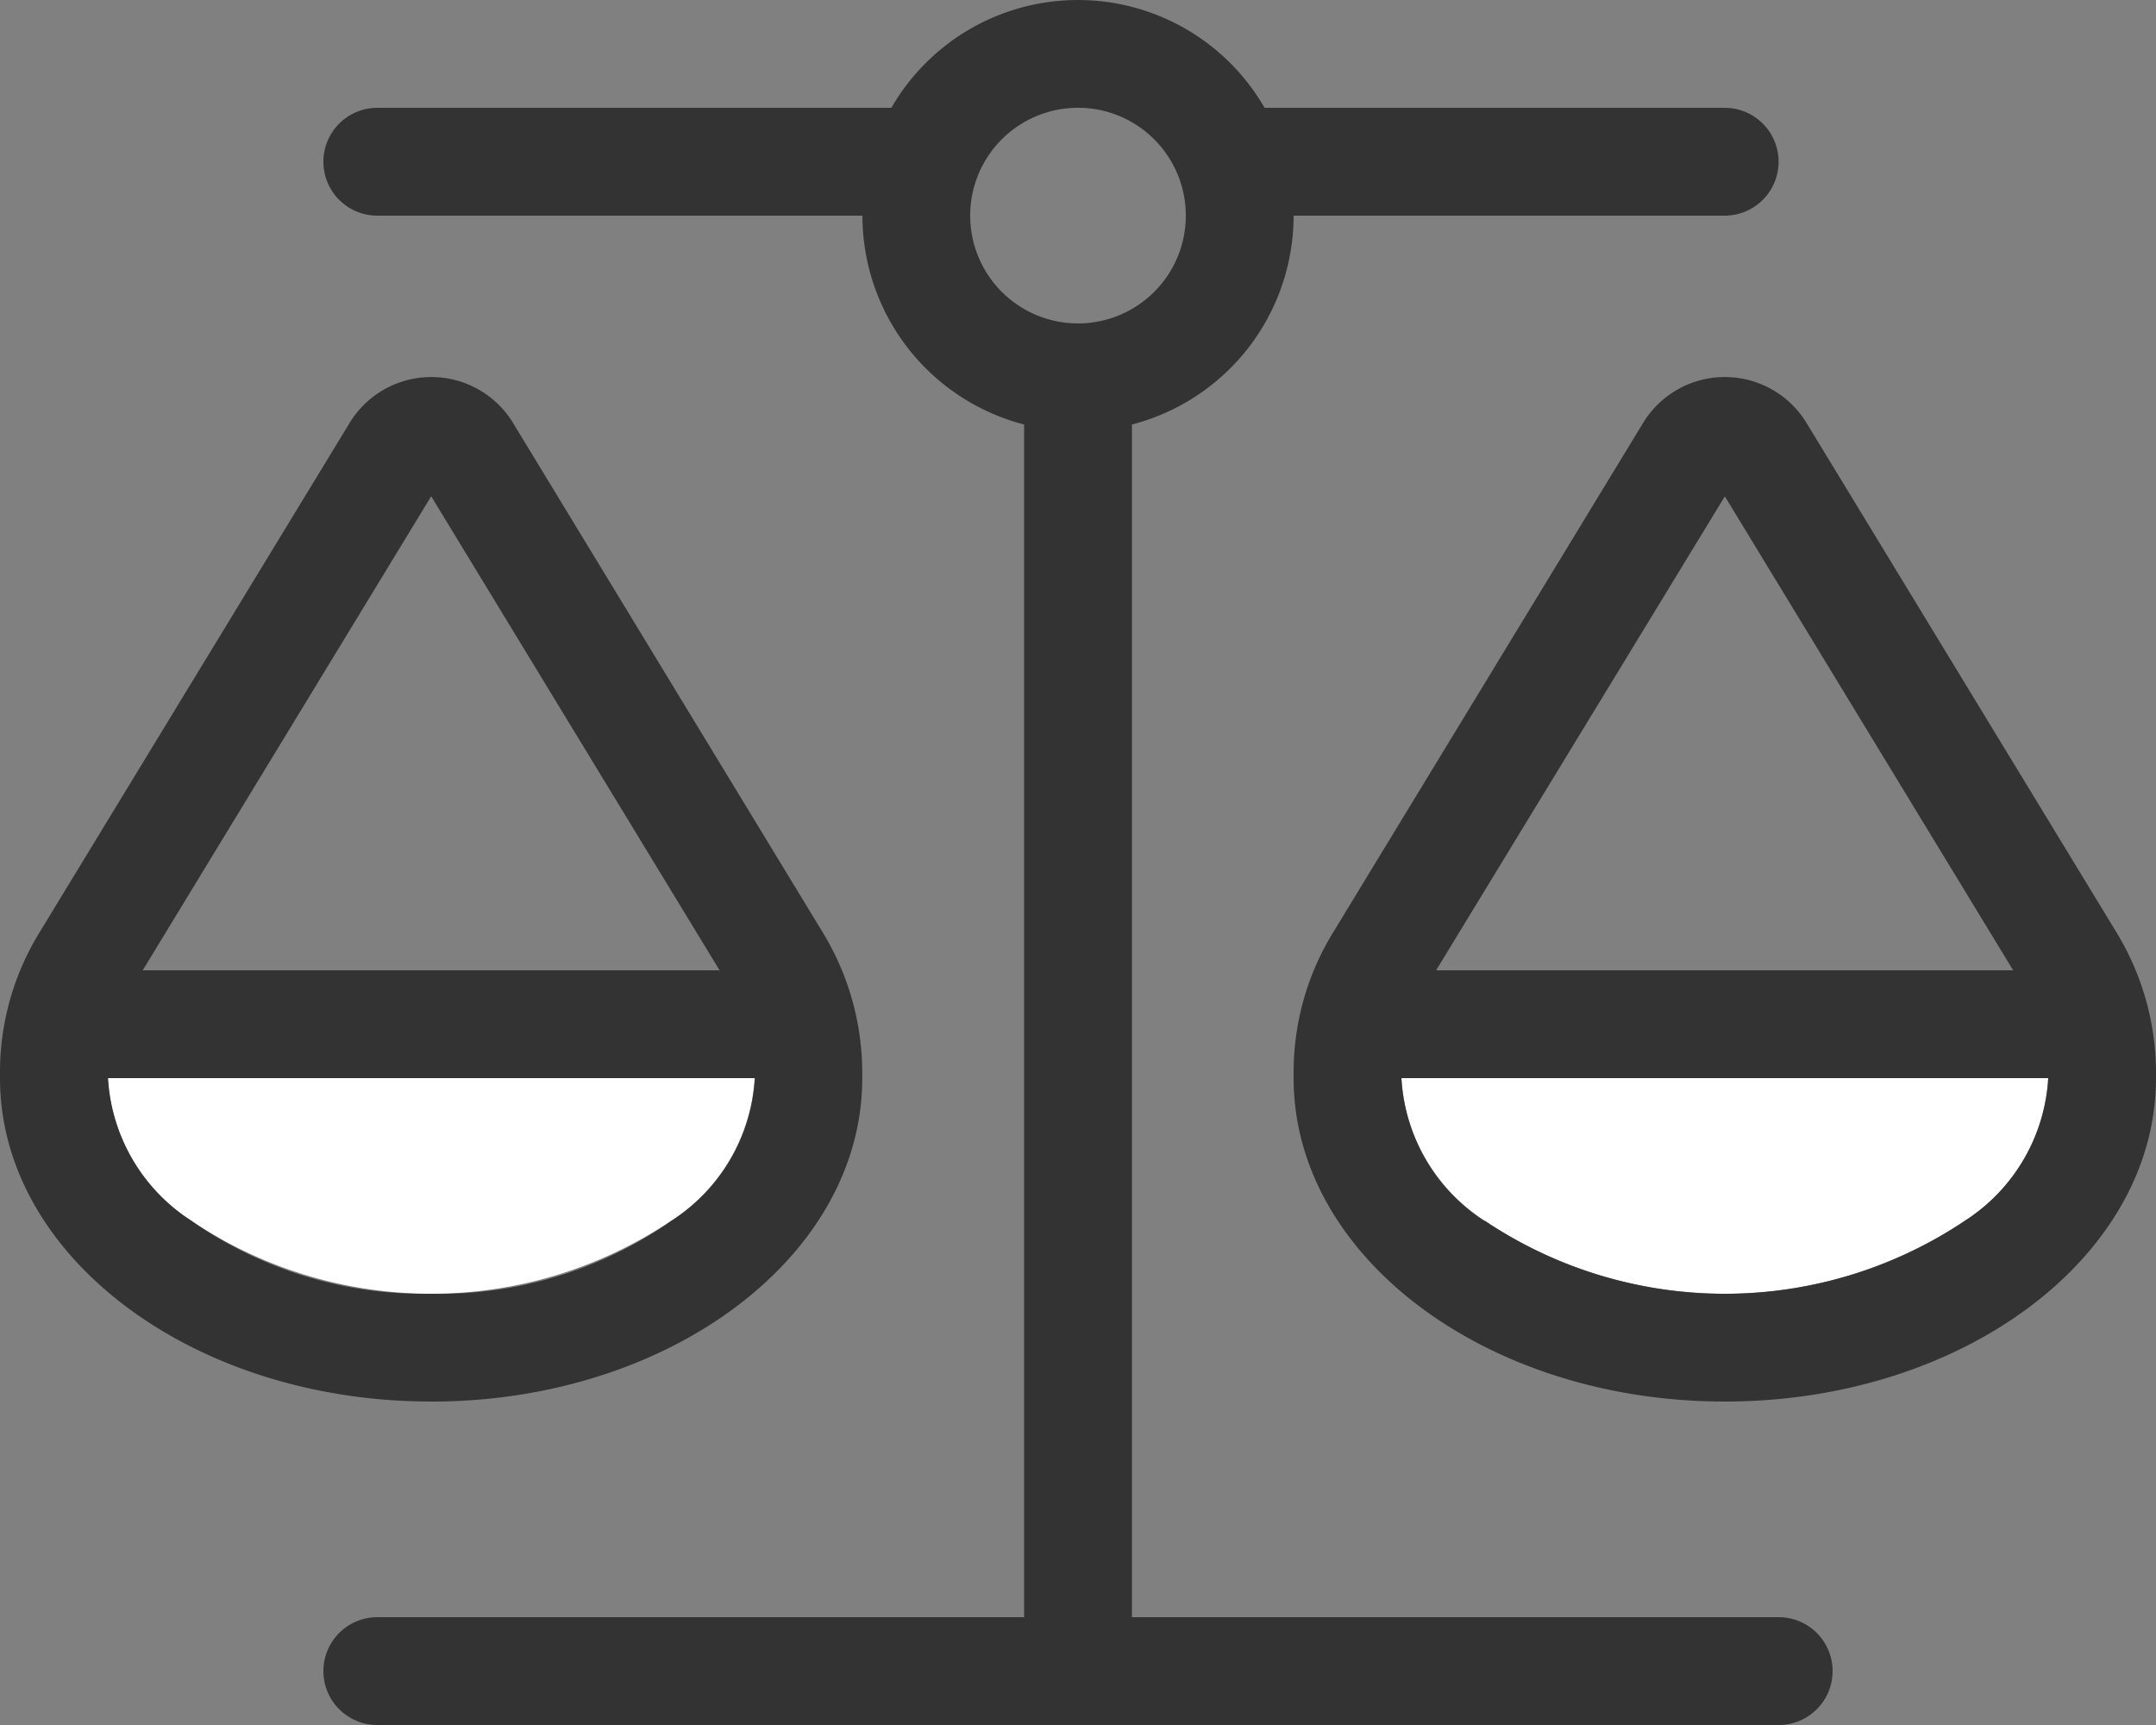 <svg id="pj-pro-blanc" xmlns="http://www.w3.org/2000/svg" width="48.736" height="38.989" viewBox="0 0 48.736 38.989">
  <rect x="0" y="0" width="48.736" height="38.989" fill="#808080" stroke="none"/>
  <path id="Tracé_203" data-name="Tracé 203" d="M32,320H46.621a4.112,4.112,0,0,1-1.881,3.221,9.746,9.746,0,0,1-10.859,0A4.112,4.112,0,0,1,32,320Zm29.242,0H75.863a4.112,4.112,0,0,1-1.881,3.221,9.746,9.746,0,0,1-10.859,0A4.112,4.112,0,0,1,61.242,320Z" transform="translate(-29.563 -295.632)" fill="#fff"/>
  <path id="Tracé_204" data-name="Tracé 204" d="M29.242,4.874a4.879,4.879,0,0,1-3.655,4.721V36.552H40.207a1.218,1.218,0,1,1,0,2.437H8.529a1.218,1.218,0,1,1,0-2.437H23.15V9.595a4.879,4.879,0,0,1-3.655-4.721H8.529a1.218,1.218,0,0,1,0-2.437H20.149a4.87,4.87,0,0,1,8.437,0h10.4a1.218,1.218,0,1,1,0,2.437Zm4.318,22.716a9.746,9.746,0,0,0,10.859,0A4.112,4.112,0,0,0,46.3,24.368H31.679v.008A4.112,4.112,0,0,0,33.559,27.6Zm5.43-16.372L32.463,21.931H45.507L38.989,11.217ZM29.242,24.368v-.122a6.034,6.034,0,0,1,.891-3.168L37.139,9.564a2.163,2.163,0,0,1,3.7,0l7.006,11.514a6.1,6.1,0,0,1,.891,3.168v.122c0,4.036-4.363,7.31-9.747,7.31S29.242,28.4,29.242,24.368Zm-26.8,0a4.112,4.112,0,0,0,1.881,3.221,9.131,9.131,0,0,0,5.43,1.652,9.131,9.131,0,0,0,5.43-1.652,4.112,4.112,0,0,0,1.881-3.221H2.437v0Zm.784-2.437H16.266L9.747,11.217Zm6.526,9.747C4.363,31.679,0,28.4,0,24.368v-.122a6.034,6.034,0,0,1,.891-3.168L7.9,9.564a2.163,2.163,0,0,1,3.7,0L18.6,21.078a6.1,6.1,0,0,1,.891,3.168v.122C19.495,28.4,15.131,31.679,9.747,31.679ZM24.368,7.31a2.437,2.437,0,1,0-2.437-2.437A2.437,2.437,0,0,0,24.368,7.31Z" fill="#333"/>
</svg>
